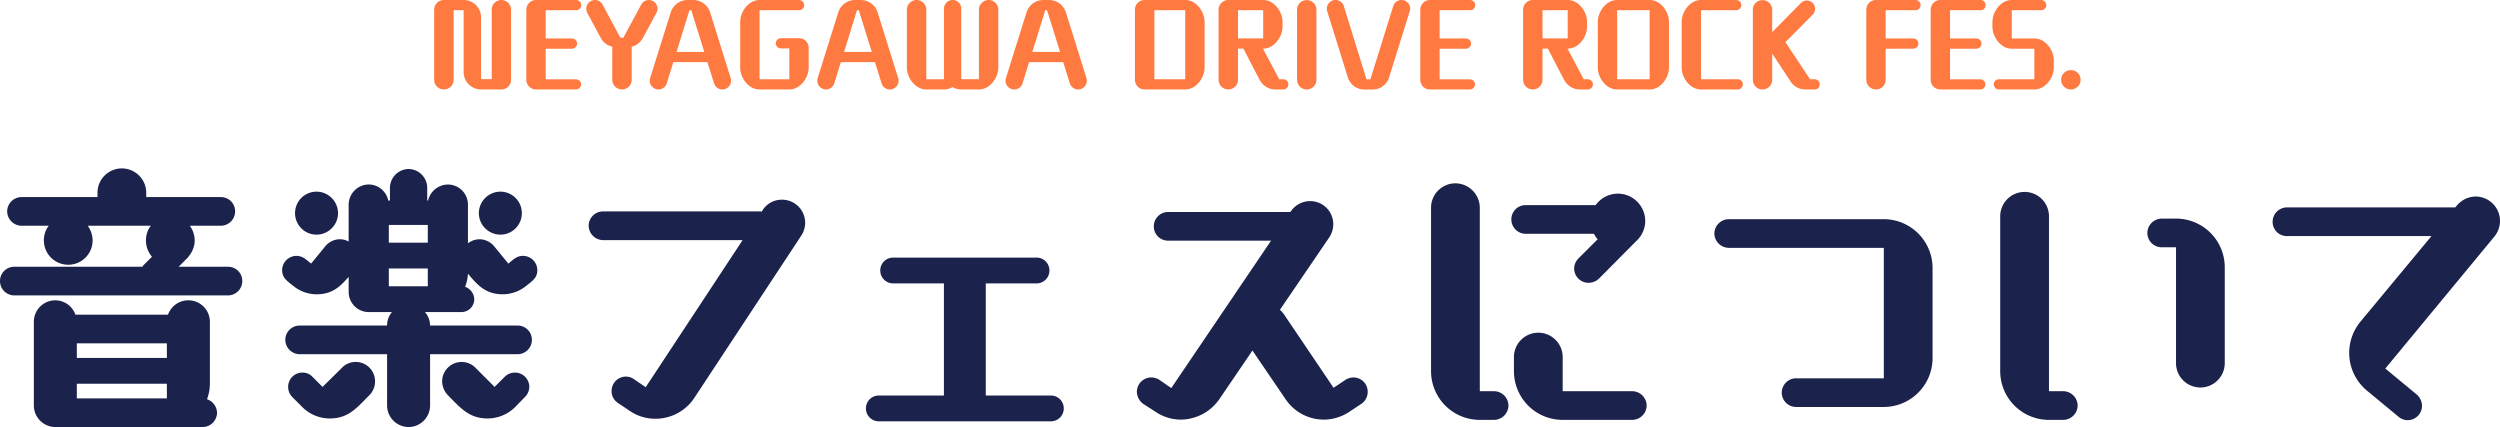 <svg xmlns="http://www.w3.org/2000/svg" width="558.016" height="95.32" viewBox="0 0 558.016 95.32">
  <g id="Group_1682" data-name="Group 1682" transform="translate(-679.8 -1094.16)">
    <path id="Path_4866" data-name="Path 4866" d="M-168.288,1.128a2.172,2.172,0,0,0,2.16-2.184v-15.6a2.172,2.172,0,0,0-2.16-2.184,2.172,2.172,0,0,0-2.16,2.184v15.48h-2.376v-13.8a3.882,3.882,0,0,0-3.888-3.864h-4.416a2.172,2.172,0,0,0-2.16,2.184V-1.032a2.151,2.151,0,0,0,2.16,2.16,2.172,2.172,0,0,0,2.184-2.16V-16.56h2.232v13.8a3.9,3.9,0,0,0,3.888,3.888Zm16.632,0A1.147,1.147,0,0,0-150.5,0a1.147,1.147,0,0,0-1.152-1.128H-158.4v-6.84h5.88a1.147,1.147,0,0,0,1.128-1.152,1.127,1.127,0,0,0-1.128-1.128h-5.88V-16.56h6.816a1.127,1.127,0,0,0,1.128-1.128,1.147,1.147,0,0,0-1.128-1.152h-8.976a2.172,2.172,0,0,0-2.16,2.184V-1.032a2.151,2.151,0,0,0,2.16,2.16Zm8.112-2.16a2.172,2.172,0,0,0,2.184,2.16,2.151,2.151,0,0,0,2.16-2.16V-8.424a3.906,3.906,0,0,0,2.5-1.944l3.024-5.616a2.066,2.066,0,0,0,.24-.912,1.951,1.951,0,0,0-1.944-1.944,1.943,1.943,0,0,0-1.7,1.032l-3.984,7.392h-.672l-3.96-7.392a1.943,1.943,0,0,0-1.7-1.032,1.951,1.951,0,0,0-1.944,1.944,2.037,2.037,0,0,0,.216.912l3.024,5.616a3.782,3.782,0,0,0,2.568,1.944Zm22.728.792a1.93,1.93,0,0,0,1.848,1.368,1.946,1.946,0,0,0,1.944-1.92,2.367,2.367,0,0,0-.072-.576L-121.7-16.08a3.941,3.941,0,0,0-3.72-2.76h-1.344a3.941,3.941,0,0,0-3.72,2.76L-135.1-1.368a2.367,2.367,0,0,0-.072.576,1.946,1.946,0,0,0,1.944,1.92A1.93,1.93,0,0,0-131.376-.24l1.464-4.728h7.608ZM-123-7.248h-6.192l2.88-9.312h.408Zm18.984,8.376c2.472,0,4.32-2.616,4.32-4.92V-8.136a2.172,2.172,0,0,0-2.16-2.184h-4.032a1.168,1.168,0,0,0-1.152,1.152,1.147,1.147,0,0,0,1.152,1.128h1.872v6.888h-6.648V-16.56h8.808a1.147,1.147,0,0,0,1.152-1.128,1.168,1.168,0,0,0-1.152-1.152h-8.808c-2.472,0-4.32,2.616-4.32,4.92V-3.768c0,2.3,1.848,4.9,4.32,4.9ZM-83.424-.24a1.93,1.93,0,0,0,1.848,1.368,1.946,1.946,0,0,0,1.944-1.92,2.367,2.367,0,0,0-.072-.576L-84.312-16.08a3.941,3.941,0,0,0-3.72-2.76h-1.344a3.941,3.941,0,0,0-3.72,2.76L-97.7-1.368a2.367,2.367,0,0,0-.072.576,1.946,1.946,0,0,0,1.944,1.92A1.93,1.93,0,0,0-93.984-.24l1.464-4.728h7.608Zm-2.184-7.008H-91.8l2.88-9.312h.408Zm23.9,8.376c2.472,0,4.344-2.616,4.344-4.92V-16.656a2.172,2.172,0,0,0-2.16-2.184A2.192,2.192,0,0,0-61.7-16.656v15.5H-65.64V-16.9a1.916,1.916,0,0,0-1.92-1.944A1.936,1.936,0,0,0-69.5-16.9V-1.152H-73.44v-15.5A2.172,2.172,0,0,0-75.6-18.84a2.192,2.192,0,0,0-2.184,2.184V-3.792c0,2.3,1.872,4.92,4.344,4.92H-69.5A3.716,3.716,0,0,0-67.584.6a3.8,3.8,0,0,0,1.944.528ZM-41.4-.24a1.93,1.93,0,0,0,1.848,1.368,1.946,1.946,0,0,0,1.944-1.92,2.367,2.367,0,0,0-.072-.576L-42.288-16.08a3.941,3.941,0,0,0-3.72-2.76h-1.344a3.941,3.941,0,0,0-3.72,2.76L-55.68-1.368a2.367,2.367,0,0,0-.072.576,1.946,1.946,0,0,0,1.944,1.92A1.93,1.93,0,0,0-51.96-.24L-50.5-4.968h7.608Zm-2.184-7.008h-6.192l2.88-9.312h.408Zm27.936,8.376c2.472,0,4.32-2.616,4.32-4.92V-13.92c0-2.3-1.848-4.92-4.32-4.92H-24.72a2.172,2.172,0,0,0-2.16,2.184v15.6a2.172,2.172,0,0,0,2.16,2.184Zm0-2.28h-6.888V-16.56h6.888ZM6.24,1.128a1.14,1.14,0,0,0,0-2.28H5.328L1.7-7.992h.048c2.472,0,4.32-2.616,4.32-4.92V-13.92c0-2.3-1.848-4.92-4.32-4.92H-6.024a2.192,2.192,0,0,0-2.184,2.184v15.6A2.192,2.192,0,0,0-6.024,1.128a2.172,2.172,0,0,0,2.16-2.184V-7.992h1.2C-1.44-5.64-.24-3.264,1.008-.936A3.939,3.939,0,0,0,4.344,1.128Zm-4.488-11.4H-3.864V-16.56H1.752Zm7.56,9.24a2.151,2.151,0,0,0,2.16,2.16,2.151,2.151,0,0,0,2.16-2.16V-16.656a2.151,2.151,0,0,0-2.16-2.16,2.151,2.151,0,0,0-2.16,2.16ZM26.16,1.152a3.859,3.859,0,0,0,3.7-2.736l4.608-14.76a2.409,2.409,0,0,0,.1-.576,1.946,1.946,0,0,0-1.944-1.92,1.93,1.93,0,0,0-1.848,1.368L25.68-1.128h-.864L19.752-17.472A1.959,1.959,0,0,0,17.88-18.84a1.926,1.926,0,0,0-1.92,1.92,2.367,2.367,0,0,0,.072.576L20.64-1.584a3.889,3.889,0,0,0,3.72,2.736Zm21.72-.024A1.147,1.147,0,0,0,49.032,0,1.147,1.147,0,0,0,47.88-1.128H41.136v-6.84h5.88A1.147,1.147,0,0,0,48.144-9.12a1.127,1.127,0,0,0-1.128-1.128h-5.88V-16.56h6.816a1.127,1.127,0,0,0,1.128-1.128,1.147,1.147,0,0,0-1.128-1.152H38.976a2.172,2.172,0,0,0-2.16,2.184V-1.032a2.151,2.151,0,0,0,2.16,2.16Zm26.328,0a1.14,1.14,0,0,0,0-2.28H73.3l-3.624-6.84h.048c2.472,0,4.32-2.616,4.32-4.92V-13.92c0-2.3-1.848-4.92-4.32-4.92H61.944a2.192,2.192,0,0,0-2.184,2.184v15.6a2.192,2.192,0,0,0,2.184,2.184A2.172,2.172,0,0,0,64.1-1.056V-7.992h1.2c1.224,2.352,2.424,4.728,3.672,7.056a3.939,3.939,0,0,0,3.336,2.064Zm-4.488-11.4H64.1V-16.56H69.72Zm18.288,11.4c2.472,0,4.32-2.616,4.32-4.92V-13.92c0-2.3-1.848-4.92-4.32-4.92H80.76c-2.472,0-4.32,2.616-4.32,4.92V-3.768c0,2.3,1.848,4.9,4.32,4.9Zm0-2.28H80.76V-16.56h7.248Zm19.68,2.28a1.147,1.147,0,0,0,1.128-1.152,1.127,1.127,0,0,0-1.128-1.128H99.48V-16.56h7.848a1.147,1.147,0,0,0,1.152-1.128,1.168,1.168,0,0,0-1.152-1.152H99.48c-2.472,0-4.32,2.616-4.32,4.92V-3.768c0,2.3,1.848,4.9,4.32,4.9Zm17.16,0A1.127,1.127,0,0,0,125.976,0a1.147,1.147,0,0,0-1.128-1.152h-1.032l-5.5-8.28,6.1-6.144a1.912,1.912,0,0,0,.528-1.32A1.844,1.844,0,0,0,123.1-18.72a1.855,1.855,0,0,0-1.3.528l-6.432,6.528v-4.992a2.151,2.151,0,0,0-2.16-2.16,2.151,2.151,0,0,0-2.16,2.16V-1.032a2.151,2.151,0,0,0,2.16,2.16,2.151,2.151,0,0,0,2.16-2.16V-6.888L119.52-.576a3.837,3.837,0,0,0,3.216,1.7Zm22.008-9.1a1.168,1.168,0,0,0,1.152-1.152,1.147,1.147,0,0,0-1.152-1.128h-6.168V-16.56h6.672a1.127,1.127,0,0,0,1.128-1.128,1.147,1.147,0,0,0-1.128-1.152h-8.832a2.151,2.151,0,0,0-2.16,2.16V-1.032a2.151,2.151,0,0,0,2.16,2.16,2.151,2.151,0,0,0,2.16-2.16V-7.968Zm14.952,9.1A1.147,1.147,0,0,0,162.96,0a1.147,1.147,0,0,0-1.152-1.128h-6.744v-6.84h5.88a1.147,1.147,0,0,0,1.128-1.152,1.127,1.127,0,0,0-1.128-1.128h-5.88V-16.56h6.816a1.127,1.127,0,0,0,1.128-1.128,1.147,1.147,0,0,0-1.128-1.152H152.9a2.172,2.172,0,0,0-2.16,2.184V-1.032a2.151,2.151,0,0,0,2.16,2.16Zm12.072,0c2.472,0,4.344-2.616,4.344-4.92v-1.56c0-2.3-1.872-4.9-4.344-4.9h-5.04V-16.56h6.552a1.147,1.147,0,0,0,1.152-1.128,1.168,1.168,0,0,0-1.152-1.152H168.84c-2.472,0-4.32,2.616-4.32,4.92v1.032c0,2.3,1.848,4.92,4.32,4.92h5.04v6.816h-7.92a1.127,1.127,0,0,0-1.128,1.128,1.147,1.147,0,0,0,1.128,1.152Zm10.32-2.16a2.151,2.151,0,0,0-2.16-2.16,2.172,2.172,0,0,0-2.184,2.16,2.172,2.172,0,0,0,2.184,2.16A2.151,2.151,0,0,0,184.2-1.032Z" transform="translate(960 1113)" fill="#FF7A40"/>
    <path id="Path_4867" data-name="Path 4867" d="M50.048,4.48a3.252,3.252,0,0,0,3.2-3.2,3.3,3.3,0,0,0-2.24-3.008,9.977,9.977,0,0,0,.64-3.392V-19.008a4.793,4.793,0,0,0-4.8-4.8,4.8,4.8,0,0,0-4.544,3.2H21.632a4.775,4.775,0,0,0-4.48-3.2,4.793,4.793,0,0,0-4.8,4.8V-.32a4.835,4.835,0,0,0,4.8,4.8ZM55.68-24.9a3.209,3.209,0,0,0,3.2-3.2,3.169,3.169,0,0,0-3.2-3.2H44.672l2.048-2.048.384-.512a5.513,5.513,0,0,0,1.152-3.328,5.7,5.7,0,0,0-1.088-3.264H54.08a3.209,3.209,0,0,0,3.2-3.2,3.169,3.169,0,0,0-3.2-3.2H37.44v-.96A5.435,5.435,0,0,0,32-53.248a5.435,5.435,0,0,0-5.44,5.44v.96H9.6a3.209,3.209,0,0,0-3.2,3.2,3.252,3.252,0,0,0,3.2,3.2h6.08a5.273,5.273,0,0,0-1.088,3.264,5.435,5.435,0,0,0,5.44,5.44,5.435,5.435,0,0,0,5.44-5.44,5.7,5.7,0,0,0-1.088-3.264h14.08a5.273,5.273,0,0,0-1.088,3.264,5.557,5.557,0,0,0,1.344,3.648l-1.92,1.92-.256.32H8a3.169,3.169,0,0,0-3.2,3.2A3.209,3.209,0,0,0,8-24.9ZM42.048-10.944h-20.1v-3.264h20.1Zm0,9.024h-20.1V-5.184h20.1Zm78.272-9.856a3.209,3.209,0,0,0,3.2-3.2,3.169,3.169,0,0,0-3.2-3.2H100.8a4.625,4.625,0,0,0-1.152-3.008h8.128a2.868,2.868,0,0,0,2.88-2.88,3.027,3.027,0,0,0-2.048-2.752,8.964,8.964,0,0,0,.64-2.944c2.176,2.624,3.968,4.608,7.808,4.608a8.41,8.41,0,0,0,5.248-1.92c1.28-1.024,2.432-1.728,2.432-3.456a3.209,3.209,0,0,0-3.2-3.2c-1.472,0-2.24.9-3.264,1.728l-3.2-3.9a4.293,4.293,0,0,0-3.264-1.536,4.423,4.423,0,0,0-2.56.9v-8.64a4.493,4.493,0,0,0-4.48-4.48,4.593,4.593,0,0,0-4.416,3.584h-.192v-2.88A4.236,4.236,0,0,0,96-53.12a4.236,4.236,0,0,0-4.16,4.16v2.88h-.384A4.467,4.467,0,0,0,87.1-49.664a4.535,4.535,0,0,0-4.48,4.48v8.256a4.157,4.157,0,0,0-1.984-.512,4.264,4.264,0,0,0-3.2,1.536L74.24-32c-1.024-.832-1.856-1.728-3.264-1.728a3.209,3.209,0,0,0-3.2,3.2c0,1.728,1.152,2.432,2.432,3.456a8.275,8.275,0,0,0,5.248,1.92c3.456,0,5.248-1.664,7.168-3.9v3.392a4.493,4.493,0,0,0,4.48,4.48h5.184A4.568,4.568,0,0,0,91.2-18.176H71.68a3.209,3.209,0,0,0-3.2,3.2,3.252,3.252,0,0,0,3.2,3.2H91.2V-.32A4.835,4.835,0,0,0,96,4.48a4.835,4.835,0,0,0,4.8-4.8V-11.776Zm1.664,9.536a3.259,3.259,0,0,0,.96-2.24,3.209,3.209,0,0,0-3.2-3.2,3.248,3.248,0,0,0-2.3.96L115.2-4.48l-4.288-4.288a4.31,4.31,0,0,0-3.072-1.28A4.356,4.356,0,0,0,103.488-5.7a4.593,4.593,0,0,0,1.28,3.072C107.52.128,109.44,2.56,113.6,2.56a8.717,8.717,0,0,0,6.144-2.5ZM72.32.064a8.679,8.679,0,0,0,6.08,2.5c4.224,0,6.08-2.432,8.832-5.184A4.31,4.31,0,0,0,88.512-5.7a4.3,4.3,0,0,0-4.288-4.352,4.2,4.2,0,0,0-3.072,1.28L76.8-4.48,74.56-6.72a3,3,0,0,0-2.24-.96,3.169,3.169,0,0,0-3.2,3.2,3.2,3.2,0,0,0,.9,2.24Zm48.96-43.328a4.793,4.793,0,0,0-4.8-4.8,4.835,4.835,0,0,0-4.8,4.8,4.835,4.835,0,0,0,4.8,4.8A4.793,4.793,0,0,0,121.28-43.264Zm-41.024,0a4.835,4.835,0,0,0-4.8-4.8,4.793,4.793,0,0,0-4.8,4.8,4.793,4.793,0,0,0,4.8,4.8A4.835,4.835,0,0,0,80.256-43.264Zm20.032,16.32h-8.7v-3.968h8.7Zm0-9.728h-8.7V-40.64h8.7ZM145.408.9a10.1,10.1,0,0,0,5.7,1.728,10.4,10.4,0,0,0,8.64-4.608l23.872-36.224a5.266,5.266,0,0,0,.9-2.88,5.162,5.162,0,0,0-5.184-5.184,5.069,5.069,0,0,0-4.288,2.3l-.256.384a.812.812,0,0,0-.384-.064H139.392a3.209,3.209,0,0,0-3.2,3.2,3.252,3.252,0,0,0,3.2,3.2H170.56L148.928-4.416,146.3-6.208a3.137,3.137,0,0,0-1.792-.576,3.209,3.209,0,0,0-3.2,3.2A3.169,3.169,0,0,0,142.72-.9ZM239.36,3.2A2.868,2.868,0,0,0,242.24.32a2.868,2.868,0,0,0-2.88-2.88H224.832V-27.584H236.16a2.868,2.868,0,0,0,2.88-2.88,2.868,2.868,0,0,0-2.88-2.88h-32a2.868,2.868,0,0,0-2.88,2.88,2.868,2.868,0,0,0,2.88,2.88h11.328V-2.56H200.96A2.868,2.868,0,0,0,198.08.32a2.868,2.868,0,0,0,2.88,2.88ZM308.672-.7a3.252,3.252,0,0,0,1.408-2.688,3.169,3.169,0,0,0-3.2-3.2,3.392,3.392,0,0,0-1.728.512l-2.688,1.792L291.392-20.672a6.849,6.849,0,0,0-.9-1.024l11.072-16.256a5.371,5.371,0,0,0,.832-2.816,5.149,5.149,0,0,0-5.12-5.184,5.18,5.18,0,0,0-4.352,2.3l-.128.128H265.536a3.209,3.209,0,0,0-3.2,3.2,3.169,3.169,0,0,0,3.2,3.2h22.976L266.24-4.224,263.552-6.08a3.441,3.441,0,0,0-1.792-.512,3.209,3.209,0,0,0-3.2,3.2A3.425,3.425,0,0,0,259.968-.7l2.688,1.728a10.017,10.017,0,0,0,5.7,1.792,10.566,10.566,0,0,0,8.64-4.608l7.36-10.816,7.36,10.816a10.292,10.292,0,0,0,8.576,4.608,10.374,10.374,0,0,0,5.76-1.792ZM338.3,2.88a3.252,3.252,0,0,0,3.2-3.2,3.252,3.252,0,0,0-3.2-3.2h-3.2V-44.48a5.477,5.477,0,0,0-5.44-5.44,5.435,5.435,0,0,0-5.44,5.44V-8A10.871,10.871,0,0,0,335.1,2.88Zm31.744-39.936a6.093,6.093,0,0,0,1.984-4.48,6.119,6.119,0,0,0-6.08-6.08,6.149,6.149,0,0,0-4.992,2.56H345.344a3.169,3.169,0,0,0-3.2,3.2,3.209,3.209,0,0,0,3.2,3.2h15.232a5.13,5.13,0,0,0,.832,1.216l-4.288,4.288a3.259,3.259,0,0,0-.96,2.24,3.209,3.209,0,0,0,3.2,3.2,3.473,3.473,0,0,0,2.3-.9Zm-.9,39.936a3.252,3.252,0,0,0,3.2-3.2,3.252,3.252,0,0,0-3.2-3.2H353.6v-7.616a5.435,5.435,0,0,0-5.44-5.44,5.435,5.435,0,0,0-5.44,5.44V-8A10.871,10.871,0,0,0,353.6,2.88ZM425.28,0a10.912,10.912,0,0,0,10.88-10.88V-31.04a10.912,10.912,0,0,0-10.88-10.88H390.656a3.252,3.252,0,0,0-3.2,3.2,3.252,3.252,0,0,0,3.2,3.2H425.28V-6.4H405.7a3.209,3.209,0,0,0-3.2,3.2A3.209,3.209,0,0,0,405.7,0Zm40.064,2.88a3.252,3.252,0,0,0,3.2-3.2,3.252,3.252,0,0,0-3.2-3.2h-3.2V-42.56A5.435,5.435,0,0,0,456.7-48a5.435,5.435,0,0,0-5.44,5.44V-8a10.871,10.871,0,0,0,10.88,10.88ZM490.5-9.792a5.435,5.435,0,0,0,5.44,5.44,5.435,5.435,0,0,0,5.44-5.44V-31.168a10.871,10.871,0,0,0-10.88-10.88h-3.2a3.252,3.252,0,0,0-3.2,3.2,3.209,3.209,0,0,0,3.2,3.2h3.2ZM540.16,2.176a3.138,3.138,0,0,0,2.048.768,3.209,3.209,0,0,0,3.2-3.2,3.4,3.4,0,0,0-1.152-2.5l-7.04-5.824L561.6-38.08a5.541,5.541,0,0,0,1.216-3.456,5.464,5.464,0,0,0-5.376-5.44,5.545,5.545,0,0,0-4.224,1.984l-.384.448H515.264a3.209,3.209,0,0,0-3.2,3.2,3.169,3.169,0,0,0,3.2,3.2H547.52l-15.936,19.2a11.04,11.04,0,0,0-2.432,6.848,10.98,10.98,0,0,0,3.968,8.448Z" transform="translate(675 1185)" fill="#1b224c"/>
  </g>
</svg>
